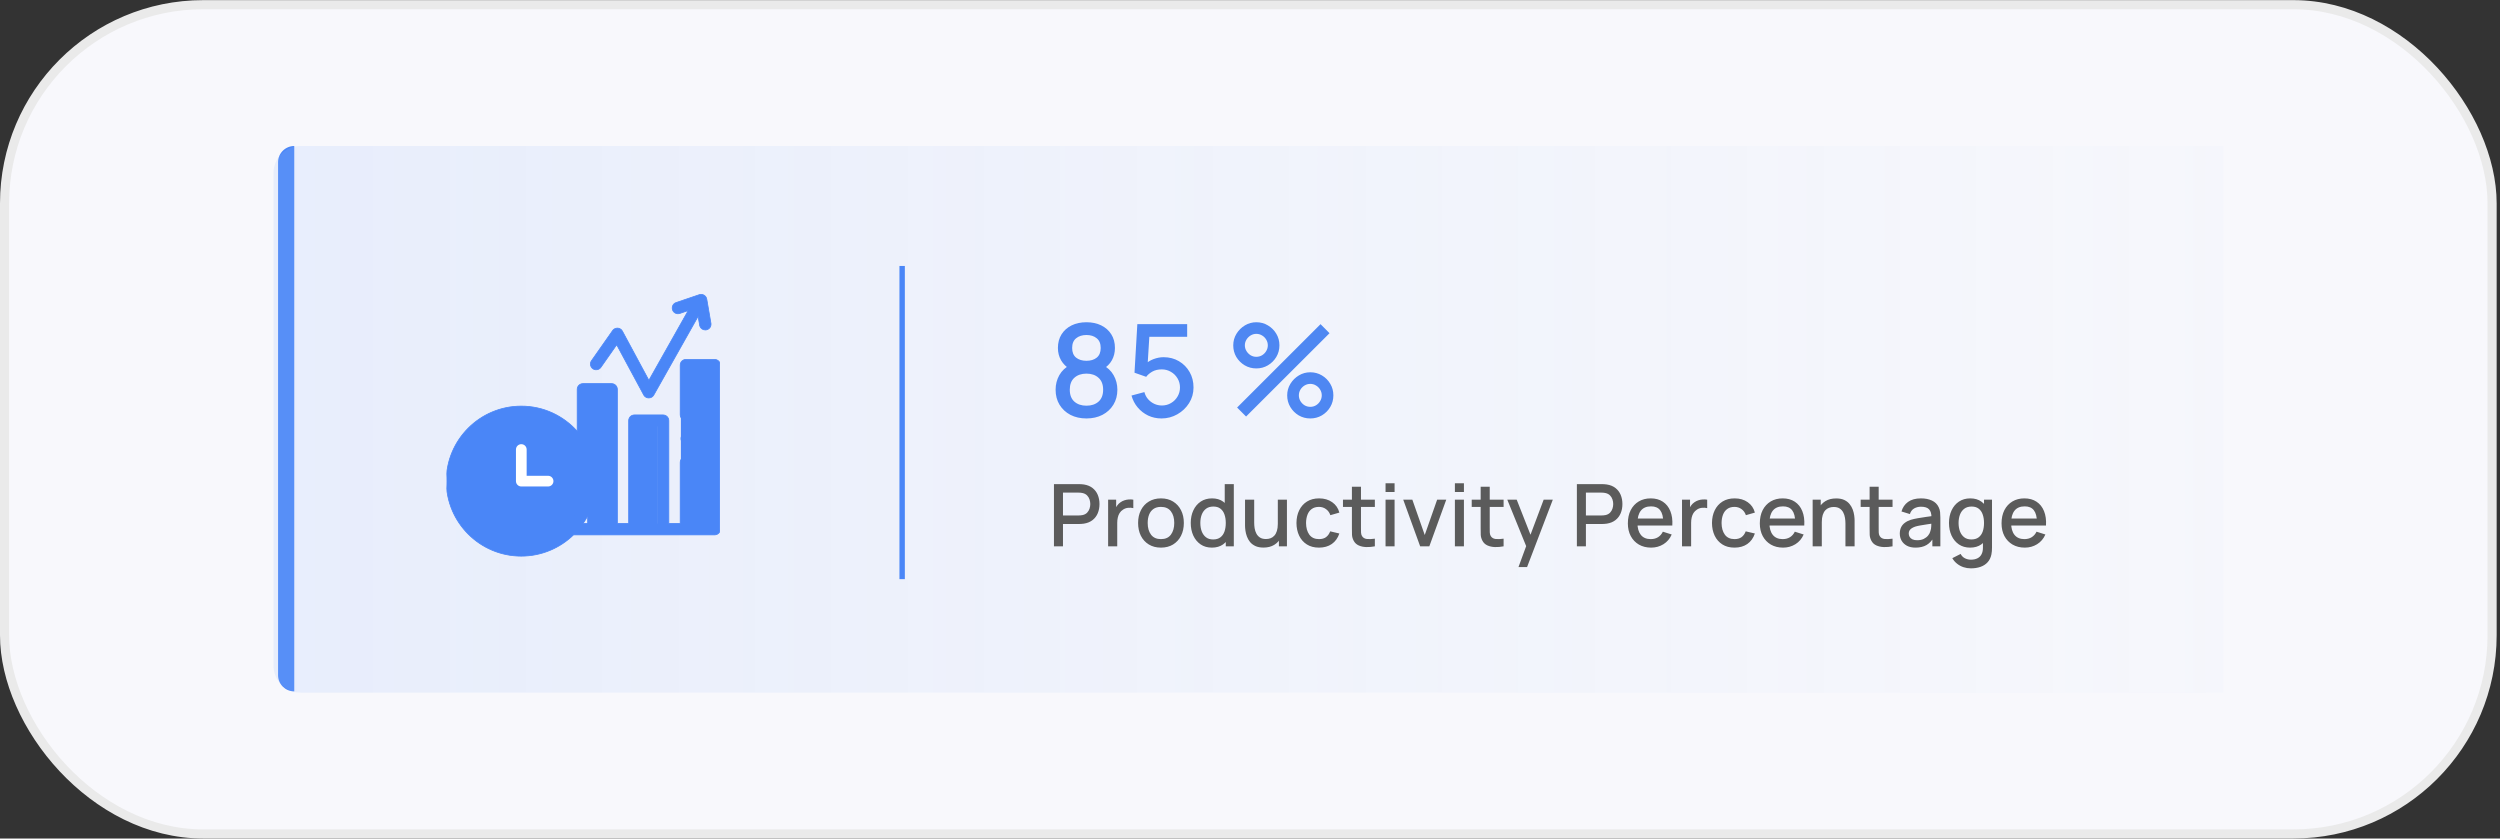 <svg xmlns="http://www.w3.org/2000/svg" width="322" height="108" viewBox="0 0 322 108" fill="none"><rect x="0" y="0" width="322" height="108" fill="#333333" stroke="none"/><rect x="0.587" y="0.605" width="320.395" height="106.808" rx="25.592" fill="#F8F8FC"></rect><rect x="0.587" y="0.605" width="320.395" height="106.808" rx="25.592" stroke="#EAEAEA" stroke-width="1.174"></rect><path d="M35.815 20.893C35.815 19.74 36.749 18.806 37.901 18.806V18.806V89.05V89.05C36.749 89.05 35.815 88.116 35.815 86.963V20.893Z" fill="#4A86F7"></path><path d="M35.228 22.284C35.228 20.363 36.785 18.806 38.706 18.806H286.341V89.212H38.706C36.785 89.212 35.228 87.655 35.228 85.734V22.284Z" fill="url(#paint0_linear_480_29914)" fill-opacity="0.3"></path><path d="M135.749 70.367V62.355H138.988C139.065 62.355 139.162 62.359 139.277 62.366C139.392 62.37 139.501 62.381 139.605 62.4C140.05 62.47 140.421 62.622 140.718 62.856C141.018 63.089 141.243 63.384 141.391 63.74C141.539 64.097 141.614 64.49 141.614 64.92C141.614 65.354 141.539 65.749 141.391 66.105C141.243 66.461 141.018 66.756 140.718 66.99C140.421 67.223 140.05 67.375 139.605 67.446C139.501 67.461 139.39 67.472 139.271 67.479C139.156 67.487 139.062 67.49 138.988 67.49H136.912V70.367H135.749ZM136.912 66.389H138.943C139.017 66.389 139.099 66.385 139.188 66.378C139.281 66.37 139.368 66.357 139.449 66.339C139.687 66.283 139.878 66.181 140.022 66.033C140.167 65.881 140.271 65.706 140.334 65.51C140.397 65.313 140.429 65.117 140.429 64.92C140.429 64.723 140.397 64.529 140.334 64.336C140.271 64.139 140.167 63.967 140.022 63.818C139.878 63.666 139.687 63.562 139.449 63.507C139.368 63.484 139.281 63.47 139.188 63.462C139.099 63.455 139.017 63.451 138.943 63.451H136.912V66.389ZM142.726 70.367V64.358H143.761V65.816L143.616 65.626C143.69 65.434 143.787 65.257 143.905 65.098C144.024 64.935 144.161 64.801 144.317 64.697C144.469 64.586 144.638 64.501 144.823 64.441C145.013 64.378 145.206 64.341 145.402 64.33C145.599 64.315 145.788 64.325 145.97 64.358V65.448C145.773 65.397 145.554 65.382 145.313 65.404C145.076 65.426 144.857 65.502 144.657 65.632C144.467 65.754 144.317 65.903 144.206 66.077C144.098 66.251 144.02 66.446 143.972 66.661C143.924 66.873 143.9 67.097 143.9 67.335V70.367H142.726ZM149.53 70.534C148.929 70.534 148.408 70.398 147.967 70.128C147.525 69.857 147.184 69.484 146.943 69.009C146.705 68.531 146.587 67.98 146.587 67.357C146.587 66.73 146.709 66.179 146.954 65.704C147.199 65.226 147.542 64.855 147.983 64.592C148.425 64.325 148.94 64.191 149.53 64.191C150.131 64.191 150.652 64.326 151.093 64.597C151.535 64.868 151.876 65.241 152.117 65.716C152.358 66.19 152.479 66.737 152.479 67.357C152.479 67.984 152.356 68.536 152.112 69.015C151.87 69.49 151.529 69.862 151.088 70.133C150.646 70.4 150.127 70.534 149.53 70.534ZM149.53 69.438C150.105 69.438 150.533 69.245 150.815 68.859C151.101 68.47 151.244 67.969 151.244 67.357C151.244 66.73 151.099 66.229 150.81 65.855C150.524 65.476 150.097 65.287 149.53 65.287C149.14 65.287 148.82 65.376 148.567 65.554C148.315 65.728 148.128 65.972 148.005 66.283C147.883 66.591 147.822 66.949 147.822 67.357C147.822 67.987 147.967 68.492 148.256 68.87C148.545 69.249 148.97 69.438 149.53 69.438ZM156.088 70.534C155.528 70.534 155.044 70.395 154.636 70.117C154.232 69.838 153.918 69.46 153.696 68.981C153.477 68.499 153.368 67.958 153.368 67.357C153.368 66.752 153.479 66.213 153.701 65.738C153.924 65.259 154.239 64.883 154.647 64.608C155.059 64.33 155.547 64.191 156.111 64.191C156.678 64.191 157.155 64.33 157.541 64.608C157.93 64.883 158.223 65.259 158.42 65.738C158.62 66.216 158.72 66.756 158.72 67.357C158.72 67.958 158.62 68.498 158.42 68.976C158.219 69.454 157.924 69.835 157.535 70.117C157.145 70.395 156.663 70.534 156.088 70.534ZM156.25 69.482C156.632 69.482 156.943 69.391 157.184 69.21C157.426 69.028 157.602 68.778 157.713 68.459C157.824 68.139 157.88 67.772 157.88 67.357C157.88 66.942 157.822 66.574 157.707 66.255C157.596 65.936 157.422 65.688 157.184 65.51C156.951 65.332 156.652 65.243 156.289 65.243C155.903 65.243 155.586 65.337 155.337 65.526C155.089 65.716 154.903 65.97 154.781 66.289C154.662 66.608 154.603 66.964 154.603 67.357C154.603 67.754 154.662 68.114 154.781 68.436C154.903 68.755 155.085 69.009 155.326 69.198C155.571 69.388 155.879 69.482 156.25 69.482ZM157.88 70.367V66.044H157.746V62.355H158.915V70.367H157.88ZM162.736 70.528C162.321 70.528 161.972 70.462 161.69 70.328C161.408 70.195 161.178 70.02 161 69.805C160.826 69.586 160.692 69.349 160.6 69.093C160.507 68.837 160.444 68.587 160.41 68.342C160.377 68.097 160.36 67.882 160.36 67.696V64.358H161.54V67.312C161.54 67.546 161.558 67.787 161.595 68.036C161.636 68.281 161.71 68.509 161.818 68.72C161.929 68.931 162.083 69.102 162.28 69.232C162.48 69.362 162.74 69.427 163.059 69.427C163.266 69.427 163.463 69.393 163.649 69.326C163.834 69.256 163.995 69.145 164.133 68.993C164.274 68.841 164.383 68.64 164.461 68.392C164.542 68.143 164.583 67.841 164.583 67.485L165.307 67.757C165.307 68.303 165.205 68.785 165.001 69.204C164.797 69.62 164.503 69.944 164.121 70.178C163.739 70.412 163.278 70.528 162.736 70.528ZM164.722 70.367V68.631H164.583V64.358H165.757V70.367H164.722ZM169.888 70.534C169.272 70.534 168.749 70.397 168.319 70.122C167.889 69.848 167.559 69.471 167.329 68.993C167.103 68.514 166.988 67.971 166.984 67.362C166.988 66.743 167.106 66.196 167.34 65.721C167.574 65.243 167.907 64.868 168.341 64.597C168.775 64.326 169.297 64.191 169.905 64.191C170.561 64.191 171.122 64.354 171.585 64.681C172.053 65.007 172.36 65.454 172.509 66.022L171.351 66.355C171.237 66.018 171.047 65.756 170.784 65.571C170.524 65.382 170.226 65.287 169.888 65.287C169.506 65.287 169.193 65.378 168.948 65.56C168.703 65.738 168.521 65.983 168.403 66.294C168.284 66.606 168.223 66.962 168.219 67.362C168.223 67.982 168.364 68.483 168.642 68.865C168.924 69.247 169.339 69.438 169.888 69.438C170.263 69.438 170.565 69.353 170.795 69.182C171.029 69.007 171.207 68.759 171.329 68.436L172.509 68.715C172.312 69.3 171.988 69.751 171.535 70.067C171.083 70.378 170.534 70.534 169.888 70.534ZM177.081 70.367C176.702 70.441 176.331 70.473 175.968 70.462C175.604 70.45 175.28 70.38 174.994 70.25C174.709 70.12 174.494 69.916 174.349 69.638C174.219 69.39 174.149 69.137 174.137 68.881C174.13 68.622 174.126 68.329 174.126 68.002V62.689H175.295V67.947C175.295 68.188 175.297 68.397 175.3 68.575C175.308 68.753 175.347 68.904 175.417 69.026C175.551 69.256 175.762 69.388 176.051 69.421C176.344 69.451 176.688 69.438 177.081 69.382V70.367ZM172.975 65.293V64.358H177.081V65.293H172.975ZM178.459 63.373V62.244H179.622V63.373H178.459ZM178.459 70.367V64.358H179.622V70.367H178.459ZM182.917 70.367L180.736 64.358H181.91L183.507 68.909L185.104 64.358H186.278L184.097 70.367H182.917ZM187.391 63.373V62.244H188.554V63.373H187.391ZM187.391 70.367V64.358H188.554V70.367H187.391ZM193.664 70.367C193.285 70.441 192.914 70.473 192.551 70.462C192.187 70.45 191.863 70.38 191.577 70.25C191.292 70.12 191.076 69.916 190.932 69.638C190.802 69.39 190.731 69.137 190.72 68.881C190.713 68.622 190.709 68.329 190.709 68.002V62.689H191.878V67.947C191.878 68.188 191.879 68.397 191.883 68.575C191.891 68.753 191.93 68.904 192 69.026C192.134 69.256 192.345 69.388 192.634 69.421C192.927 69.451 193.27 69.438 193.664 69.382V70.367ZM189.557 65.293V64.358H193.664V65.293H189.557ZM195.58 73.038L196.743 69.872L196.759 70.806L194.139 64.358H195.352L197.31 69.338H196.954L198.824 64.358H200.003L196.687 73.038H195.58ZM203.102 70.367V62.355H206.341C206.418 62.355 206.515 62.359 206.63 62.366C206.745 62.37 206.854 62.381 206.958 62.4C207.403 62.47 207.774 62.622 208.071 62.856C208.371 63.089 208.596 63.384 208.744 63.74C208.893 64.097 208.967 64.49 208.967 64.92C208.967 65.354 208.893 65.749 208.744 66.105C208.596 66.461 208.371 66.756 208.071 66.99C207.774 67.223 207.403 67.375 206.958 67.446C206.854 67.461 206.743 67.472 206.624 67.479C206.509 67.487 206.415 67.49 206.341 67.49H204.265V70.367H203.102ZM204.265 66.389H206.296C206.37 66.389 206.452 66.385 206.541 66.378C206.634 66.37 206.721 66.357 206.802 66.339C207.04 66.283 207.231 66.181 207.375 66.033C207.52 65.881 207.624 65.706 207.687 65.51C207.75 65.313 207.782 65.117 207.782 64.92C207.782 64.723 207.75 64.529 207.687 64.336C207.624 64.139 207.52 63.967 207.375 63.818C207.231 63.666 207.04 63.562 206.802 63.507C206.721 63.484 206.634 63.47 206.541 63.462C206.452 63.455 206.37 63.451 206.296 63.451H204.265V66.389ZM212.668 70.534C212.071 70.534 211.546 70.404 211.093 70.144C210.645 69.881 210.294 69.516 210.042 69.048C209.793 68.577 209.669 68.032 209.669 67.412C209.669 66.756 209.791 66.187 210.036 65.704C210.285 65.222 210.63 64.85 211.071 64.586C211.513 64.323 212.026 64.191 212.612 64.191C213.224 64.191 213.746 64.334 214.176 64.62C214.606 64.901 214.927 65.304 215.138 65.827C215.353 66.35 215.439 66.971 215.394 67.691H214.231V67.268C214.224 66.57 214.09 66.055 213.831 65.721C213.575 65.387 213.184 65.22 212.657 65.22C212.075 65.22 211.637 65.404 211.344 65.771C211.051 66.138 210.904 66.669 210.904 67.362C210.904 68.023 211.051 68.535 211.344 68.898C211.637 69.258 212.06 69.438 212.612 69.438C212.976 69.438 213.289 69.356 213.553 69.193C213.82 69.026 214.027 68.789 214.176 68.481L215.316 68.842C215.083 69.38 214.728 69.798 214.254 70.094C213.779 70.387 213.25 70.534 212.668 70.534ZM210.526 67.691V66.784H214.816V67.691H210.526ZM216.643 70.367V64.358H217.677V65.816L217.533 65.626C217.607 65.434 217.703 65.257 217.822 65.098C217.941 64.935 218.078 64.801 218.234 64.697C218.386 64.586 218.555 64.501 218.74 64.441C218.929 64.378 219.122 64.341 219.319 64.33C219.515 64.315 219.705 64.325 219.886 64.358V65.448C219.69 65.397 219.471 65.382 219.23 65.404C218.992 65.426 218.774 65.502 218.573 65.632C218.384 65.754 218.234 65.903 218.123 66.077C218.015 66.251 217.937 66.446 217.889 66.661C217.841 66.873 217.817 67.097 217.817 67.335V70.367H216.643ZM223.408 70.534C222.792 70.534 222.269 70.397 221.839 70.122C221.408 69.848 221.078 69.471 220.848 68.993C220.622 68.514 220.507 67.971 220.503 67.362C220.507 66.743 220.626 66.196 220.859 65.721C221.093 65.243 221.427 64.868 221.861 64.597C222.295 64.326 222.816 64.191 223.424 64.191C224.081 64.191 224.641 64.354 225.105 64.681C225.572 65.007 225.88 65.454 226.028 66.022L224.871 66.355C224.756 66.018 224.567 65.756 224.303 65.571C224.044 65.382 223.745 65.287 223.408 65.287C223.026 65.287 222.712 65.378 222.467 65.56C222.223 65.738 222.041 65.983 221.922 66.294C221.803 66.606 221.742 66.962 221.739 67.362C221.742 67.982 221.883 68.483 222.161 68.865C222.443 69.247 222.859 69.438 223.408 69.438C223.782 69.438 224.085 69.353 224.315 69.182C224.548 69.007 224.726 68.759 224.849 68.436L226.028 68.715C225.832 69.3 225.507 69.751 225.055 70.067C224.602 70.378 224.053 70.534 223.408 70.534ZM229.664 70.534C229.067 70.534 228.542 70.404 228.089 70.144C227.64 69.881 227.29 69.516 227.038 69.048C226.789 68.577 226.665 68.032 226.665 67.412C226.665 66.756 226.787 66.187 227.032 65.704C227.281 65.222 227.626 64.85 228.067 64.586C228.508 64.323 229.022 64.191 229.608 64.191C230.22 64.191 230.741 64.334 231.172 64.62C231.602 64.901 231.923 65.304 232.134 65.827C232.349 66.35 232.435 66.971 232.39 67.691H231.227V67.268C231.22 66.57 231.086 66.055 230.827 65.721C230.571 65.387 230.179 65.22 229.653 65.22C229.07 65.22 228.633 65.404 228.34 65.771C228.047 66.138 227.9 66.669 227.9 67.362C227.9 68.023 228.047 68.535 228.34 68.898C228.633 69.258 229.056 69.438 229.608 69.438C229.972 69.438 230.285 69.356 230.548 69.193C230.816 69.026 231.023 68.789 231.172 68.481L232.312 68.842C232.079 69.38 231.724 69.798 231.25 70.094C230.775 70.387 230.246 70.534 229.664 70.534ZM227.522 67.691V66.784H231.811V67.691H227.522ZM237.693 70.367V67.412C237.693 67.179 237.672 66.94 237.632 66.695C237.595 66.446 237.52 66.216 237.409 66.005C237.302 65.793 237.148 65.623 236.947 65.493C236.751 65.363 236.493 65.298 236.174 65.298C235.966 65.298 235.77 65.334 235.584 65.404C235.399 65.471 235.235 65.58 235.095 65.732C234.957 65.884 234.848 66.085 234.766 66.333C234.688 66.582 234.649 66.884 234.649 67.24L233.926 66.967C233.926 66.422 234.028 65.942 234.232 65.526C234.436 65.107 234.729 64.781 235.111 64.547C235.493 64.314 235.955 64.197 236.497 64.197C236.912 64.197 237.261 64.263 237.543 64.397C237.825 64.531 238.053 64.707 238.227 64.925C238.405 65.141 238.54 65.376 238.633 65.632C238.726 65.888 238.789 66.138 238.822 66.383C238.856 66.628 238.872 66.843 238.872 67.029V70.367H237.693ZM233.47 70.367V64.358H234.51V66.094H234.649V70.367H233.47ZM243.76 70.367C243.382 70.441 243.011 70.473 242.647 70.462C242.284 70.45 241.959 70.38 241.674 70.25C241.388 70.12 241.173 69.916 241.028 69.638C240.898 69.39 240.828 69.137 240.817 68.881C240.809 68.622 240.806 68.329 240.806 68.002V62.689H241.974V67.947C241.974 68.188 241.976 68.397 241.98 68.575C241.987 68.753 242.026 68.904 242.096 69.026C242.23 69.256 242.441 69.388 242.731 69.421C243.024 69.451 243.367 69.438 243.76 69.382V70.367ZM239.654 65.293V64.358H243.76V65.293H239.654ZM246.724 70.534C246.279 70.534 245.906 70.452 245.606 70.289C245.305 70.122 245.077 69.903 244.921 69.632C244.769 69.358 244.693 69.058 244.693 68.731C244.693 68.427 244.747 68.16 244.854 67.93C244.962 67.7 245.122 67.505 245.333 67.346C245.544 67.183 245.804 67.051 246.112 66.951C246.379 66.873 246.681 66.804 247.019 66.745C247.356 66.686 247.711 66.63 248.082 66.578C248.456 66.526 248.827 66.474 249.194 66.422L248.771 66.656C248.779 66.185 248.679 65.836 248.471 65.61C248.267 65.38 247.915 65.265 247.414 65.265C247.099 65.265 246.809 65.339 246.546 65.487C246.283 65.632 246.099 65.873 245.995 66.211L244.91 65.877C245.058 65.361 245.34 64.951 245.756 64.647C246.175 64.343 246.731 64.191 247.425 64.191C247.963 64.191 248.43 64.284 248.827 64.469C249.228 64.651 249.521 64.94 249.706 65.337C249.803 65.534 249.862 65.742 249.884 65.96C249.906 66.179 249.918 66.415 249.918 66.667V70.367H248.888V68.993L249.089 69.171C248.84 69.631 248.523 69.974 248.137 70.2C247.755 70.423 247.284 70.534 246.724 70.534ZM246.93 69.582C247.26 69.582 247.544 69.525 247.781 69.41C248.018 69.291 248.209 69.141 248.354 68.959C248.499 68.778 248.593 68.588 248.638 68.392C248.701 68.214 248.736 68.013 248.744 67.791C248.755 67.568 248.76 67.39 248.76 67.257L249.139 67.396C248.771 67.451 248.438 67.502 248.137 67.546C247.837 67.591 247.564 67.635 247.319 67.68C247.078 67.72 246.863 67.77 246.674 67.83C246.514 67.885 246.372 67.952 246.245 68.03C246.123 68.108 246.025 68.203 245.951 68.314C245.88 68.425 245.845 68.561 245.845 68.72C245.845 68.876 245.884 69.02 245.962 69.154C246.04 69.284 246.158 69.388 246.318 69.466C246.477 69.543 246.681 69.582 246.93 69.582ZM253.838 73.204C253.516 73.204 253.202 73.154 252.898 73.054C252.598 72.954 252.323 72.806 252.075 72.609C251.826 72.416 251.62 72.177 251.457 71.891L252.531 71.346C252.661 71.602 252.846 71.789 253.087 71.908C253.328 72.027 253.582 72.086 253.849 72.086C254.18 72.086 254.461 72.027 254.695 71.908C254.929 71.793 255.105 71.619 255.224 71.385C255.346 71.151 255.405 70.862 255.402 70.517V68.837H255.541V64.358H256.57V70.528C256.57 70.688 256.565 70.84 256.553 70.984C256.542 71.129 256.522 71.274 256.492 71.418C256.407 71.823 256.244 72.157 256.003 72.42C255.765 72.683 255.461 72.88 255.09 73.01C254.723 73.14 254.306 73.204 253.838 73.204ZM253.749 70.534C253.189 70.534 252.705 70.395 252.297 70.117C251.893 69.838 251.579 69.46 251.357 68.981C251.138 68.499 251.029 67.958 251.029 67.357C251.029 66.752 251.14 66.213 251.362 65.738C251.585 65.259 251.9 64.883 252.308 64.608C252.72 64.33 253.208 64.191 253.772 64.191C254.339 64.191 254.816 64.33 255.201 64.608C255.591 64.883 255.884 65.259 256.081 65.738C256.281 66.216 256.381 66.756 256.381 67.357C256.381 67.958 256.281 68.498 256.081 68.976C255.88 69.454 255.585 69.835 255.196 70.117C254.806 70.395 254.324 70.534 253.749 70.534ZM253.911 69.482C254.293 69.482 254.604 69.391 254.845 69.21C255.086 69.028 255.263 68.778 255.374 68.459C255.485 68.139 255.541 67.772 255.541 67.357C255.541 66.942 255.483 66.574 255.368 66.255C255.257 65.936 255.083 65.688 254.845 65.51C254.612 65.332 254.313 65.243 253.95 65.243C253.564 65.243 253.247 65.337 252.998 65.526C252.75 65.716 252.564 65.97 252.442 66.289C252.323 66.608 252.264 66.964 252.264 67.357C252.264 67.754 252.323 68.114 252.442 68.436C252.564 68.755 252.746 69.009 252.987 69.198C253.232 69.388 253.54 69.482 253.911 69.482ZM260.798 70.534C260.2 70.534 259.675 70.404 259.223 70.144C258.774 69.881 258.424 69.516 258.171 69.048C257.923 68.577 257.799 68.032 257.799 67.412C257.799 66.756 257.921 66.187 258.166 65.704C258.414 65.222 258.759 64.85 259.201 64.586C259.642 64.323 260.156 64.191 260.742 64.191C261.354 64.191 261.875 64.334 262.305 64.62C262.736 64.901 263.056 65.304 263.268 65.827C263.483 66.35 263.568 66.971 263.524 67.691H262.361V67.268C262.354 66.57 262.22 66.055 261.96 65.721C261.704 65.387 261.313 65.22 260.786 65.22C260.204 65.22 259.766 65.404 259.473 65.771C259.18 66.138 259.034 66.669 259.034 67.362C259.034 68.023 259.18 68.535 259.473 68.898C259.766 69.258 260.189 69.438 260.742 69.438C261.105 69.438 261.419 69.356 261.682 69.193C261.949 69.026 262.157 68.789 262.305 68.481L263.446 68.842C263.212 69.38 262.858 69.798 262.383 70.094C261.908 70.387 261.38 70.534 260.798 70.534ZM258.655 67.691V66.784H262.945V67.691H258.655Z" fill="#5B5B5B"></path><path d="M139.936 53.897C139.159 53.897 138.471 53.743 137.87 53.434C137.275 53.12 136.807 52.685 136.466 52.129C136.13 51.572 135.962 50.928 135.962 50.196C135.962 49.513 136.121 48.888 136.441 48.32C136.76 47.753 137.237 47.307 137.87 46.982L137.837 47.577C137.33 47.263 136.939 46.872 136.664 46.404C136.394 45.93 136.259 45.401 136.259 44.817C136.259 44.14 136.416 43.553 136.73 43.058C137.044 42.562 137.476 42.179 138.027 41.909C138.583 41.639 139.22 41.505 139.936 41.505C140.652 41.505 141.285 41.639 141.836 41.909C142.386 42.179 142.819 42.562 143.133 43.058C143.447 43.553 143.604 44.14 143.604 44.817C143.604 45.401 143.474 45.927 143.215 46.395C142.956 46.864 142.56 47.257 142.026 47.577L142.001 46.998C142.629 47.307 143.105 47.748 143.43 48.32C143.755 48.888 143.918 49.513 143.918 50.196C143.918 50.928 143.747 51.572 143.405 52.129C143.064 52.685 142.593 53.12 141.993 53.434C141.392 53.743 140.707 53.897 139.936 53.897ZM139.936 52.253C140.574 52.253 141.092 52.079 141.489 51.732C141.885 51.38 142.084 50.868 142.084 50.196C142.084 49.524 141.885 49.011 141.489 48.659C141.098 48.301 140.58 48.122 139.936 48.122C139.291 48.122 138.771 48.301 138.374 48.659C137.983 49.011 137.788 49.524 137.788 50.196C137.788 50.868 137.986 51.38 138.382 51.732C138.779 52.079 139.297 52.253 139.936 52.253ZM139.936 46.47C140.481 46.47 140.921 46.335 141.257 46.065C141.599 45.789 141.77 45.374 141.77 44.817C141.77 44.261 141.599 43.845 141.257 43.57C140.921 43.289 140.481 43.149 139.936 43.149C139.39 43.149 138.947 43.289 138.605 43.57C138.264 43.845 138.093 44.261 138.093 44.817C138.093 45.374 138.264 45.789 138.605 46.065C138.947 46.335 139.39 46.47 139.936 46.47ZM149.594 53.897C148.983 53.897 148.413 53.773 147.884 53.525C147.361 53.272 146.912 52.925 146.538 52.484C146.163 52.038 145.896 51.526 145.736 50.947L147.397 50.501C147.49 50.854 147.65 51.16 147.876 51.418C148.107 51.677 148.377 51.878 148.685 52.021C148.994 52.159 149.313 52.228 149.644 52.228C150.079 52.228 150.473 52.123 150.825 51.914C151.183 51.705 151.464 51.424 151.668 51.071C151.877 50.719 151.982 50.331 151.982 49.907C151.982 49.471 151.874 49.078 151.66 48.725C151.45 48.373 151.167 48.094 150.809 47.891C150.456 47.681 150.068 47.577 149.644 47.577C149.159 47.577 148.749 47.673 148.413 47.866C148.077 48.059 147.815 48.282 147.628 48.535L146.124 48.006L146.488 41.752H152.907V43.38H147.372L148.074 42.727L147.785 47.411L147.446 46.974C147.76 46.66 148.135 46.42 148.57 46.255C149.005 46.09 149.437 46.007 149.867 46.007C150.605 46.007 151.263 46.178 151.841 46.519C152.425 46.861 152.885 47.326 153.221 47.916C153.557 48.499 153.725 49.163 153.725 49.907C153.725 50.645 153.535 51.316 153.155 51.922C152.775 52.523 152.271 53.002 151.643 53.36C151.015 53.718 150.332 53.897 149.594 53.897ZM160.495 53.649L159.338 52.492L170.086 41.752L171.243 42.917L160.495 53.649ZM168.764 53.897C168.219 53.897 167.721 53.765 167.269 53.5C166.823 53.23 166.465 52.872 166.195 52.426C165.925 51.975 165.79 51.473 165.79 50.923C165.79 50.383 165.928 49.887 166.203 49.436C166.479 48.984 166.842 48.623 167.294 48.353C167.745 48.083 168.236 47.949 168.764 47.949C169.31 47.949 169.808 48.083 170.26 48.353C170.711 48.618 171.069 48.976 171.334 49.427C171.603 49.873 171.738 50.372 171.738 50.923C171.738 51.473 171.603 51.975 171.334 52.426C171.069 52.872 170.711 53.23 170.26 53.5C169.808 53.765 169.31 53.897 168.764 53.897ZM168.764 52.401C169.034 52.401 169.279 52.335 169.5 52.203C169.725 52.066 169.904 51.884 170.037 51.658C170.174 51.432 170.243 51.187 170.243 50.923C170.243 50.658 170.174 50.413 170.037 50.187C169.904 49.962 169.725 49.783 169.5 49.65C169.279 49.513 169.034 49.444 168.764 49.444C168.5 49.444 168.255 49.513 168.029 49.65C167.809 49.783 167.63 49.962 167.492 50.187C167.36 50.413 167.294 50.658 167.294 50.923C167.294 51.187 167.36 51.432 167.492 51.658C167.63 51.884 167.809 52.066 168.029 52.203C168.255 52.335 168.5 52.401 168.764 52.401ZM161.816 47.453C161.271 47.453 160.773 47.321 160.321 47.056C159.869 46.786 159.509 46.428 159.239 45.982C158.974 45.531 158.842 45.029 158.842 44.479C158.842 43.939 158.98 43.443 159.255 42.992C159.531 42.54 159.894 42.179 160.346 41.909C160.797 41.639 161.288 41.505 161.816 41.505C162.362 41.505 162.857 41.639 163.303 41.909C163.755 42.174 164.116 42.532 164.386 42.983C164.656 43.429 164.79 43.928 164.79 44.479C164.79 45.029 164.656 45.531 164.386 45.982C164.116 46.428 163.755 46.786 163.303 47.056C162.857 47.321 162.362 47.453 161.816 47.453ZM161.816 45.958C162.081 45.958 162.326 45.891 162.552 45.759C162.777 45.621 162.956 45.44 163.089 45.214C163.226 44.988 163.295 44.743 163.295 44.479C163.295 44.214 163.226 43.969 163.089 43.743C162.956 43.518 162.777 43.339 162.552 43.206C162.326 43.069 162.081 43 161.816 43C161.552 43 161.307 43.069 161.081 43.206C160.861 43.339 160.682 43.518 160.544 43.743C160.406 43.969 160.338 44.214 160.338 44.479C160.338 44.743 160.406 44.988 160.544 45.214C160.682 45.44 160.861 45.621 161.081 45.759C161.301 45.891 161.546 45.958 161.816 45.958Z" fill="#4E87F2"></path><g clip-path="url(#clip0_480_29914)"><circle cx="67.586" cy="62.317" r="9.052" fill="#4A86F7"></circle><path d="M88.345 57.181C88.724 57.181 89.032 56.873 89.032 56.493C89.032 56.114 88.724 55.806 88.345 55.806C87.965 55.806 87.657 56.114 87.657 56.493C87.657 56.873 87.965 57.181 88.345 57.181Z" fill="#4A86F7"></path><path d="M90.143 37.935C90.326 37.894 90.518 37.924 90.681 38.021L90.748 38.066C90.898 38.178 91 38.344 91.033 38.531L91.569 41.634L91.578 41.709C91.602 42.058 91.376 42.378 91.039 42.472L90.966 42.489L90.839 42.499C90.53 42.499 90.252 42.305 90.146 42.016L90.112 41.886L89.915 40.753L84.205 50.881C84.074 51.114 83.827 51.257 83.561 51.257H83.554C83.318 51.255 83.1 51.141 82.963 50.953L82.91 50.868L79.43 44.406L77.391 47.313C77.171 47.626 76.752 47.717 76.425 47.533L76.362 47.493C76.028 47.259 75.947 46.797 76.181 46.463L78.909 42.576L78.969 42.502C79.118 42.339 79.334 42.249 79.558 42.263L79.653 42.275C79.87 42.316 80.059 42.453 80.165 42.651L83.576 48.986L88.641 40.002L87.56 40.37C87.198 40.494 86.806 40.32 86.65 39.979L86.621 39.908C86.49 39.522 86.697 39.102 87.083 38.971L90.066 37.956L90.143 37.935Z" fill="#4A86F7" stroke="#4A86F7" stroke-width="0.101"></path><path d="M92.042 46.294C92.45 46.294 92.781 46.624 92.781 47.032V68.007C92.781 68.033 92.78 68.059 92.778 68.085C92.78 68.107 92.781 68.13 92.781 68.153C92.781 68.562 92.45 68.893 92.042 68.893H73.866C72.126 70.584 69.752 71.629 67.139 71.629C61.812 71.629 57.479 67.295 57.479 61.968C57.479 56.641 61.812 52.308 67.139 52.308C70 52.308 72.573 53.559 74.343 55.542V50.149C74.343 49.741 74.674 49.41 75.082 49.41H78.776C79.185 49.41 79.516 49.741 79.516 50.149V67.414H80.972V54.183C80.972 53.775 81.303 53.444 81.711 53.444H85.405C85.814 53.444 86.144 53.775 86.145 54.183V67.414H87.609V59.568C87.61 59.16 87.94 58.829 88.348 58.829C88.756 58.829 89.087 59.16 89.087 59.568V67.414H91.303V47.772H89.087V53.408C89.087 53.816 88.756 54.148 88.348 54.148C87.94 54.147 87.609 53.816 87.609 53.408V47.032C87.61 46.624 87.94 46.294 88.348 46.294H92.042ZM67.878 54.9C67.878 55.308 67.547 55.639 67.139 55.64C66.731 55.64 66.4 55.309 66.4 54.9V53.82C62.477 54.173 59.344 57.306 58.991 61.228H60.071C60.479 61.228 60.809 61.56 60.81 61.968C60.81 62.376 60.479 62.707 60.071 62.707H58.991C59.344 66.63 62.477 69.762 66.4 70.115V69.036C66.4 68.628 66.731 68.297 67.139 68.297C67.547 68.297 67.878 68.628 67.878 69.036V70.115C71.801 69.762 74.933 66.63 75.286 62.707H74.207C73.799 62.707 73.468 62.376 73.468 61.968C73.468 61.56 73.799 61.228 74.207 61.228H75.286C74.933 57.306 71.801 54.173 67.878 53.82V54.9ZM82.45 67.414H84.666V54.922H82.45V67.414ZM75.821 57.736C76.447 59.015 76.799 60.451 76.799 61.968C76.799 63.987 76.175 65.862 75.112 67.414H78.037V50.889H75.821V57.736Z" fill="#4A86F7" stroke="#4A86F7" stroke-width="0.101"></path><path d="M70.594 61.281H67.833V57.898C67.833 57.518 67.525 57.209 67.144 57.209C66.764 57.209 66.455 57.518 66.455 57.898V61.97C66.455 62.351 66.764 62.659 67.144 62.659H70.594C70.975 62.659 71.283 62.351 71.283 61.97C71.283 61.59 70.975 61.281 70.594 61.281Z" fill="white"></path><rect x="75.629" y="50.248" width="3.017" height="18.104" fill="#4A86F7"></rect><rect x="81.666" y="54.271" width="3.017" height="14.081" fill="#4A86F7"></rect><rect x="87.698" y="47.229" width="4.023" height="21.122" fill="#4A86F7"></rect></g><line x1="116.196" y1="74.246" x2="116.196" y2="34.603" stroke="#4A86F7" stroke-width="0.695" stroke-linecap="square"></line><defs><linearGradient id="paint0_linear_480_29914" x1="-286.293" y1="54.357" x2="465.975" y2="54.357" gradientUnits="userSpaceOnUse"><stop stop-color="#4A86F7"></stop><stop offset="1" stop-color="white" stop-opacity="0"></stop></linearGradient><clipPath id="clip0_480_29914"><rect width="35.203" height="35.203" fill="white" transform="translate(57.524 37.171)"></rect></clipPath></defs></svg>